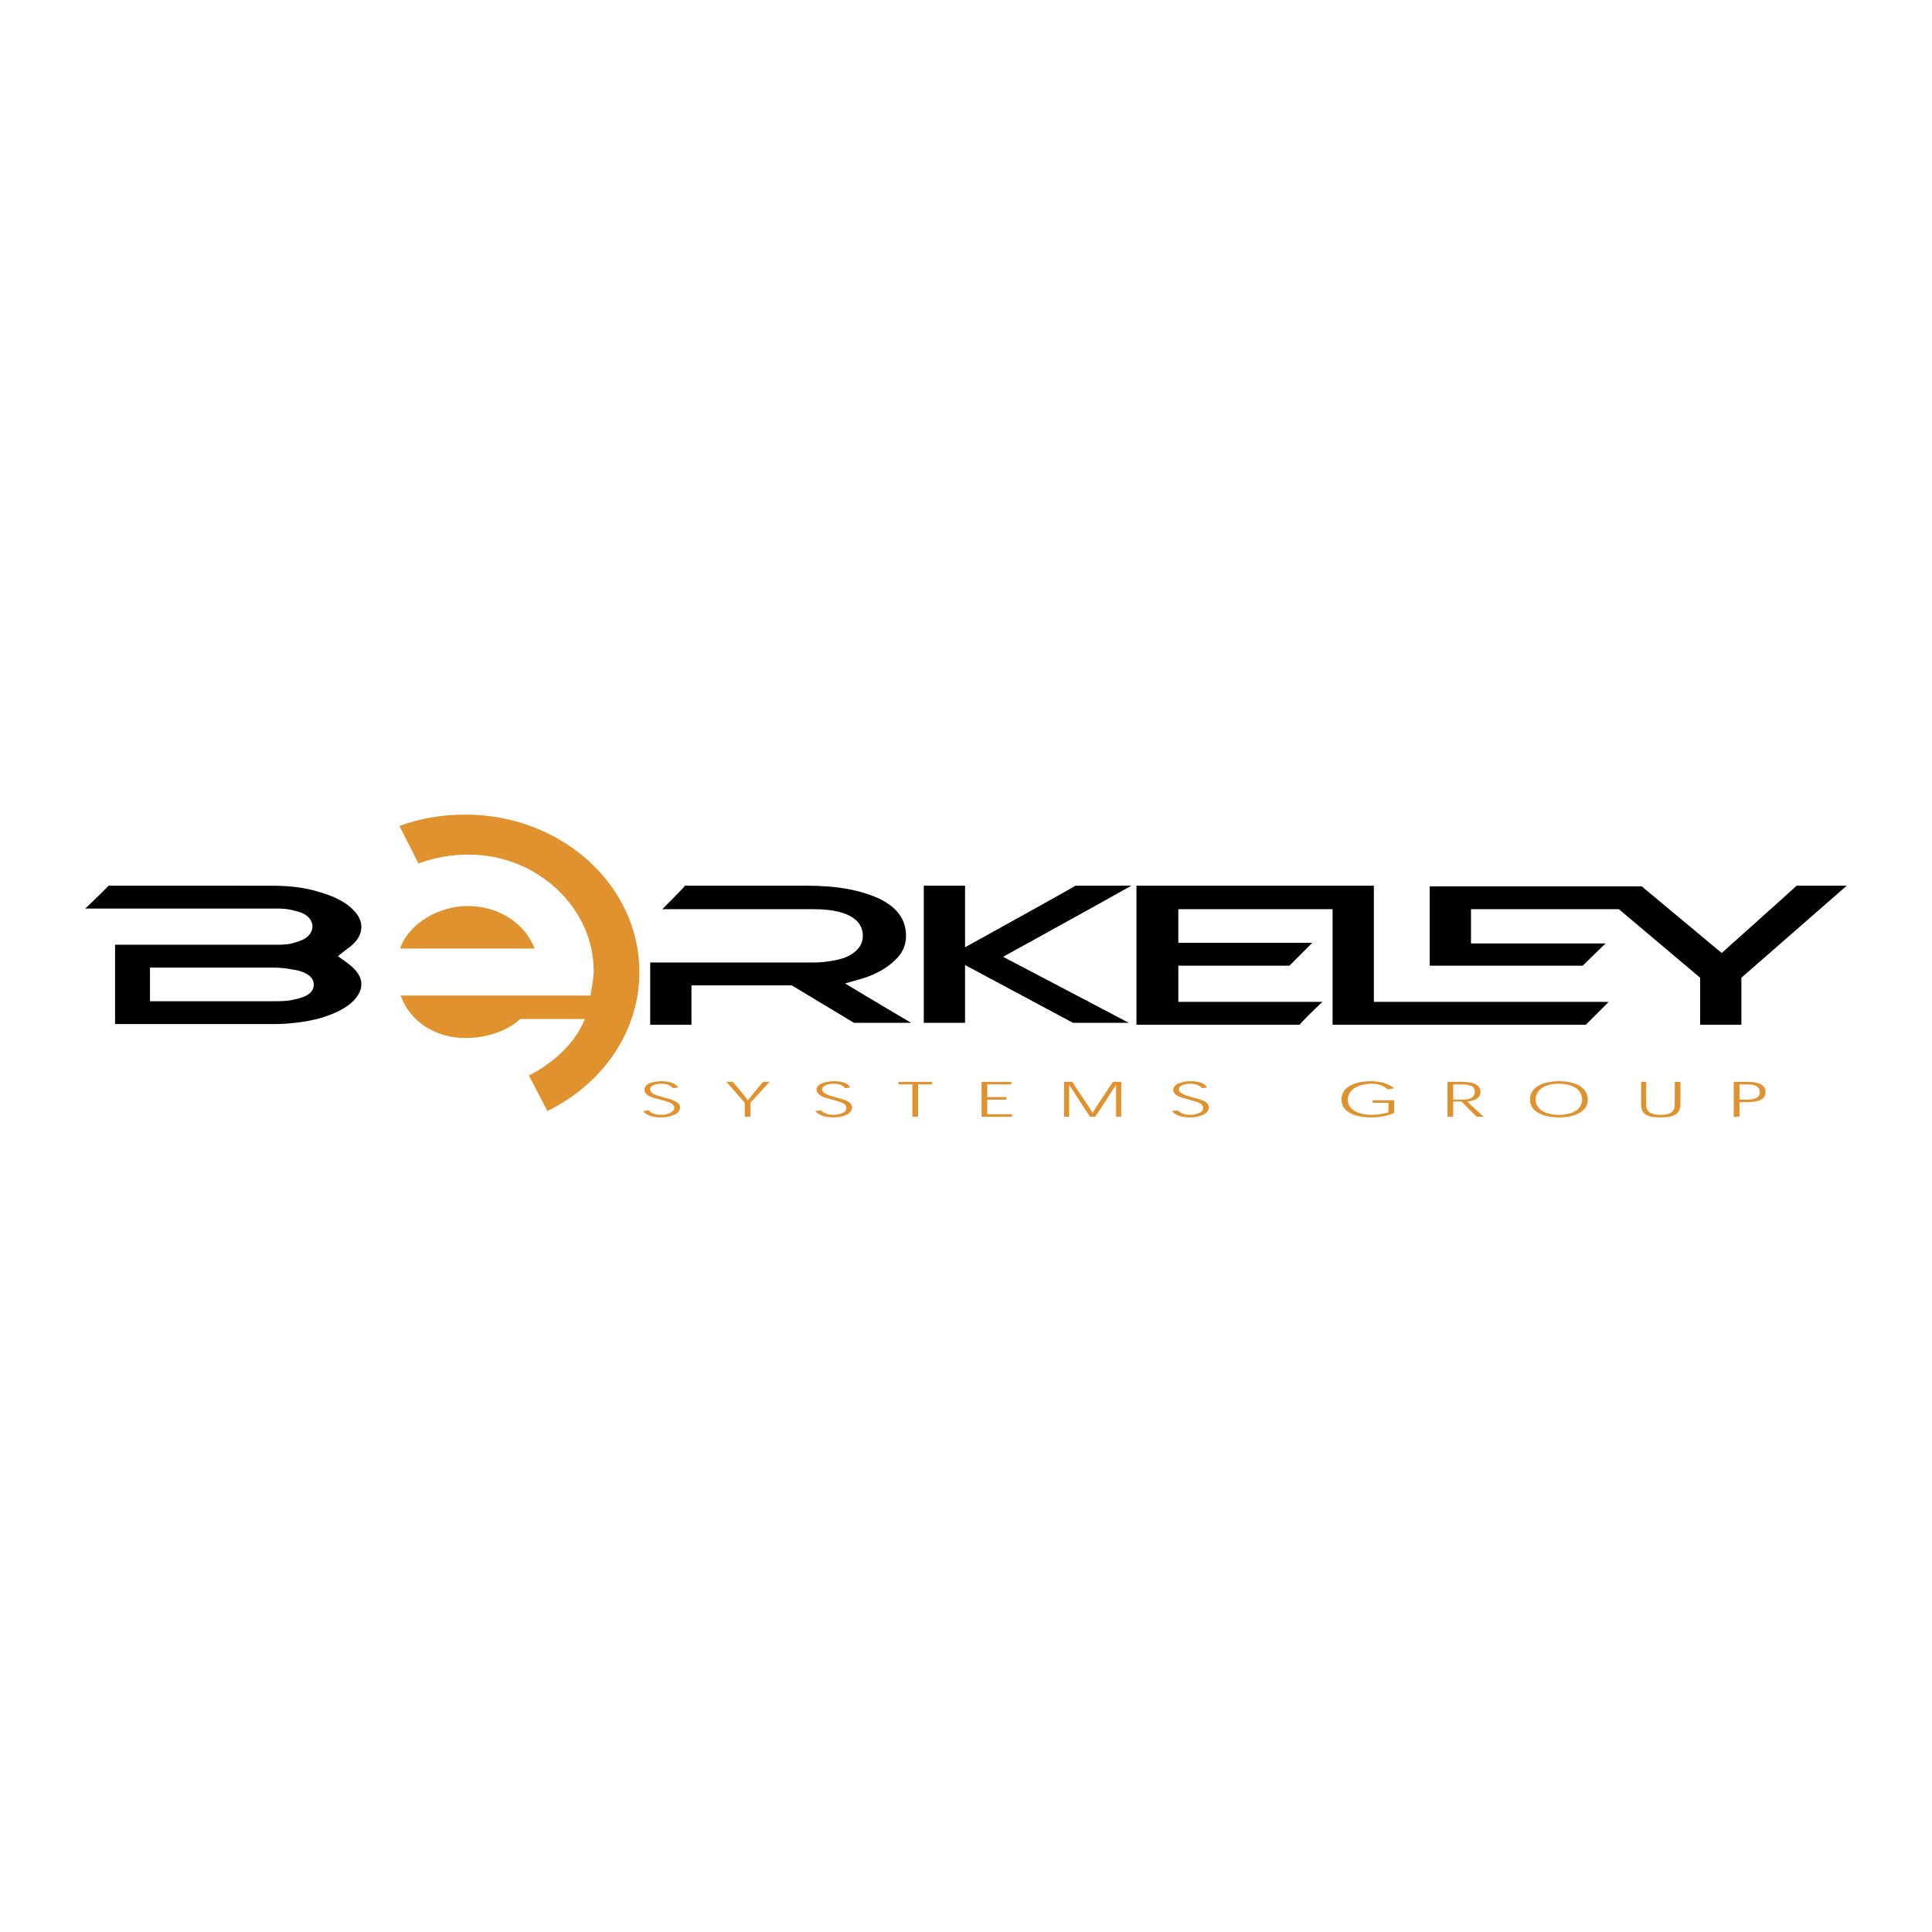 <svg xmlns="http://www.w3.org/2000/svg" width="2500" height="2500" viewBox="0 0 192.756 192.756"><g fill-rule="evenodd" clip-rule="evenodd"><path fill="#fff" d="M0 0h192.756v192.756H0V0z"/><path d="M10.847 88.366c-.19.19-1.52 1.52-2.343 2.28h19.253c.57 0 1.14.063 1.773.253 1.456.317 1.646 1.204 1.646 1.521 0 .38-.19 1.203-1.646 1.583-.507.19-1.077.253-1.773.253H11.481v7.917h15.643c1.773 0 3.294-.191 4.75-.57 1.52-.443 2.66-1.014 3.42-1.773.507-.57.76-1.076.76-1.646 0-.76-.506-1.457-1.457-2.154l-.887-.633.887-.696c.95-.633 1.457-1.394 1.457-2.217 0-.57-.253-1.14-.76-1.646-.76-.823-1.9-1.394-3.42-1.837-1.393-.443-2.977-.633-4.75-.633 0-.002-15.77-.002-16.277-.002zm4.117 11.148v-2.978h12.16c.76 0 1.457.063 2.027.19.57.062 2.153.379 2.153 1.52s-1.583 1.395-2.153 1.52c-.57.127-1.267.127-2.027.127h-12.16v-.379zM179.248 88.366c-.316.317-7.473 6.713-7.473 6.713l-7.98-6.65h-21.152v7.916h15.264l2.279-2.216H146.76v-3.42h14.756c3.293 2.787 8.107 6.839 8.107 6.839v4.688h4.115v-4.688s9.057-7.916 10.514-9.183l-5.004.001z"/><path d="M137.07 99.957V88.366h-23.688v13.87h16.277c.189-.254 1.455-1.52 2.279-2.279h-14.377v-3.611h11.084l2.279-2.279h-13.363V90.71h15.391v11.527h25.27l2.279-2.279-23.431-.001z"/><path d="M67.657 108.506c-.19-.316-.634-.633-1.647-.633-.57 0-1.013.127-1.33.254-.253.189-.38.379-.38.568 0 .318.189.508.443.635.189.127.443.189 1.14.379.633.191.887.254 1.077.381.19.062.317.254.317.443s-.127.316-.317.443-.507.252-.95.252c-.76 0-1.14-.252-1.266-.443l-.57.064c.19.316.76.633 1.773.633.697 0 1.14-.189 1.457-.316.317-.189.443-.443.443-.697 0-.252-.19-.443-.443-.568-.19-.127-.507-.254-1.077-.381-.633-.189-.887-.254-1.14-.381-.19-.125-.317-.252-.317-.443 0-.189.063-.316.253-.379.19-.127.506-.189.886-.189.697 0 .95.252 1.14.443l.508-.065zM74.876 110.025v1.395h-.57v-1.395l-1.836-2.09h.633l.76.887c.253.316.506.635.76.951.253-.316.506-.635.76-.951l.76-.887h.633l-1.9 2.09zM84.313 108.57c-.126-.191-.443-.443-1.14-.443-.317 0-.634.062-.887.189a.424.424 0 0 0-.253.379c0 .191.126.318.38.443.19.127.443.191 1.077.381.57.127.887.254 1.14.381.19.125.38.316.38.568 0 .254-.126.508-.443.697-.254.127-.697.316-1.394.316-1.077 0-1.583-.316-1.837-.633l.57-.064c.189.191.57.443 1.267.443.443 0 .76-.125 1.013-.252.19-.127.253-.254.253-.443s-.127-.381-.316-.443c-.19-.127-.443-.189-1.077-.381-.696-.189-.95-.252-1.14-.379-.19-.127-.443-.316-.443-.635 0-.189.126-.379.443-.568a3.266 3.266 0 0 1 1.33-.254c.95 0 1.456.316 1.583.633l-.506.065zM92.99 108.189h-1.393v3.231h-.571v-3.231h-1.393v-.253h3.357v.253zM100.4 109.457v.252h-1.9v1.457h2.469v.254H97.93v-3.484h2.976v.253H98.5v1.268h1.9zM109.014 111.039c.316-.57 1.012-1.582 2.025-3.104h.824v3.484h-.508v-3.168c-.379.508-1.012 1.584-2.09 3.168h-.506c-1.076-1.584-1.711-2.66-2.09-3.168v3.168h-.508v-3.484h.824c1.015 1.585 1.712 2.534 2.029 3.104zM119.906 108.57c-.127-.191-.443-.443-1.141-.443-.316 0-.633.062-.887.189-.189.062-.252.189-.252.379 0 .191.125.318.379.443.189.127.443.191 1.076.381.57.127.887.254 1.141.381.189.125.381.316.381.568 0 .254-.127.508-.443.697a3.221 3.221 0 0 1-1.395.316c-1.076 0-1.582-.316-1.836-.633l.57-.064c.189.191.57.443 1.266.443.443 0 .76-.125 1.014-.252.189-.127.254-.254.254-.443s-.127-.381-.316-.443c-.191-.127-.443-.189-1.078-.381-.695-.189-.949-.252-1.139-.379-.254-.127-.443-.316-.443-.635 0-.189.127-.379.443-.568a3.262 3.262 0 0 1 1.33-.254c.949 0 1.455.316 1.582.633l-.506.065zM139.096 111.039c-.57.254-1.33.443-2.344.443-1.709 0-2.912-.633-2.912-1.773 0-1.33 1.457-1.836 2.912-1.836 1.014 0 1.773.254 2.344.697l-.633.125c-.443-.379-.887-.568-1.646-.568-1.014 0-2.344.443-2.344 1.582 0 .951 1.014 1.52 2.344 1.52a6.48 6.48 0 0 0 1.709-.252v-.951h-1.582v-.252h2.152v1.265zM144.986 109.709v-1.52h.76c1.076 0 1.393.254 1.393.76 0 .508-.443.76-1.203.76h-.95zm1.393.191c.697-.064 1.33-.318 1.33-.951 0-.76-.76-1.014-1.963-1.014h-1.33v3.484h.57v-1.52h.822l1.521 1.52h.695l-1.645-1.519zM155.562 108.127c1.141 0 2.279.443 2.279 1.582 0 1.076-1.139 1.52-2.279 1.52-1.203 0-2.344-.443-2.344-1.52 0-1.139 1.141-1.582 2.281-1.582h.063zm-2.914 1.582c0 1.203 1.33 1.773 2.914 1.773 1.52 0 2.85-.57 2.85-1.773 0-1.266-1.33-1.836-2.85-1.836-1.583 0-2.914.57-2.914 1.836zM167.658 110.152c0 .951-.568 1.33-1.963 1.33-1.393 0-1.963-.316-1.963-1.33v-2.217h.506v2.217c0 .697.316 1.076 1.457 1.076 1.076 0 1.395-.379 1.395-1.076v-2.217h.568v2.217zM173.549 109.709v-1.52h.697c.949 0 1.33.254 1.33.76 0 .57-.443.76-1.395.76h-.632zm0 1.711v-1.457h.633c1.268 0 1.965-.254 1.965-1.014 0-.633-.508-1.014-1.9-1.014h-1.268v3.484h.57v.001z" fill="#e0922f"/><path d="M48.087 90.393c-2.977 0-6.08 1.71-6.966 4.243h13.806c-.95-2.596-3.737-4.243-6.84-4.243z" fill="#fff"/><path d="M65.757 96.98c0-8.677-8.043-15.708-17.923-15.708-2.406 0-4.687.38-6.776 1.14l1.963 3.737a15.04 15.04 0 0 1 5.129-.887c7.157 0 12.857 5.383 12.857 11.59 0 .822-.19 1.646-.317 2.469H41.184c.95 2.598 3.61 4.244 6.65 4.244 2.28 0 4.434-.76 5.637-1.9h6.65c-.887 2.281-3.04 4.307-5.763 5.637l1.9 3.547c5.636-2.66 9.499-7.853 9.499-13.869z" fill="#fff"/><path d="M46.693 90.393c-2.913 0-5.89 1.71-6.776 4.243h13.426c-1.013-2.596-3.673-4.243-6.65-4.243z" fill="#e0922f"/><path d="M63.793 96.98c0-8.677-7.79-15.708-17.353-15.708-2.343 0-4.56.38-6.586 1.14l1.899 3.737c1.52-.57 3.23-.887 5.003-.887 6.903 0 12.477 5.383 12.477 11.59 0 .822-.19 1.646-.317 2.469H39.98c.887 2.598 3.484 4.244 6.46 4.244 2.153 0 4.306-.76 5.446-1.9h6.46c-.887 2.281-2.977 4.307-5.573 5.637l1.836 3.547c5.448-2.66 9.184-7.853 9.184-13.869z" fill="#e0922f"/><path d="M84.313 98.119l1.773-.506c1.394-.443 2.47-1.077 3.23-1.837.76-.697 1.077-1.52 1.077-2.407 0-1.646-.887-2.85-2.724-3.736-1.836-.824-4.116-1.267-7.156-1.267h-12.16c-.253.317-1.963 2.027-2.28 2.343h15.073c4.307 0 4.94 1.647 4.94 2.66 0 .697-.316 1.583-1.9 2.217-.887.253-1.9.443-3.04.443H64.87v6.207h4.117V98.31h10.006s3.167 1.898 6.207 3.736h5.7c-3.231-1.9-6.587-3.927-6.587-3.927zM96.283 96.283l10.766 5.764h5.574l-12.541-6.587s10.451-5.763 12.795-7.093h-5.574c-.254.19-11.02 6.144-11.02 6.144v-6.144h-4.117v13.681h4.117v-5.765z"/><path fill="#fff" d="M107.113 102.047h5.573-5.637.064z"/></g></svg>